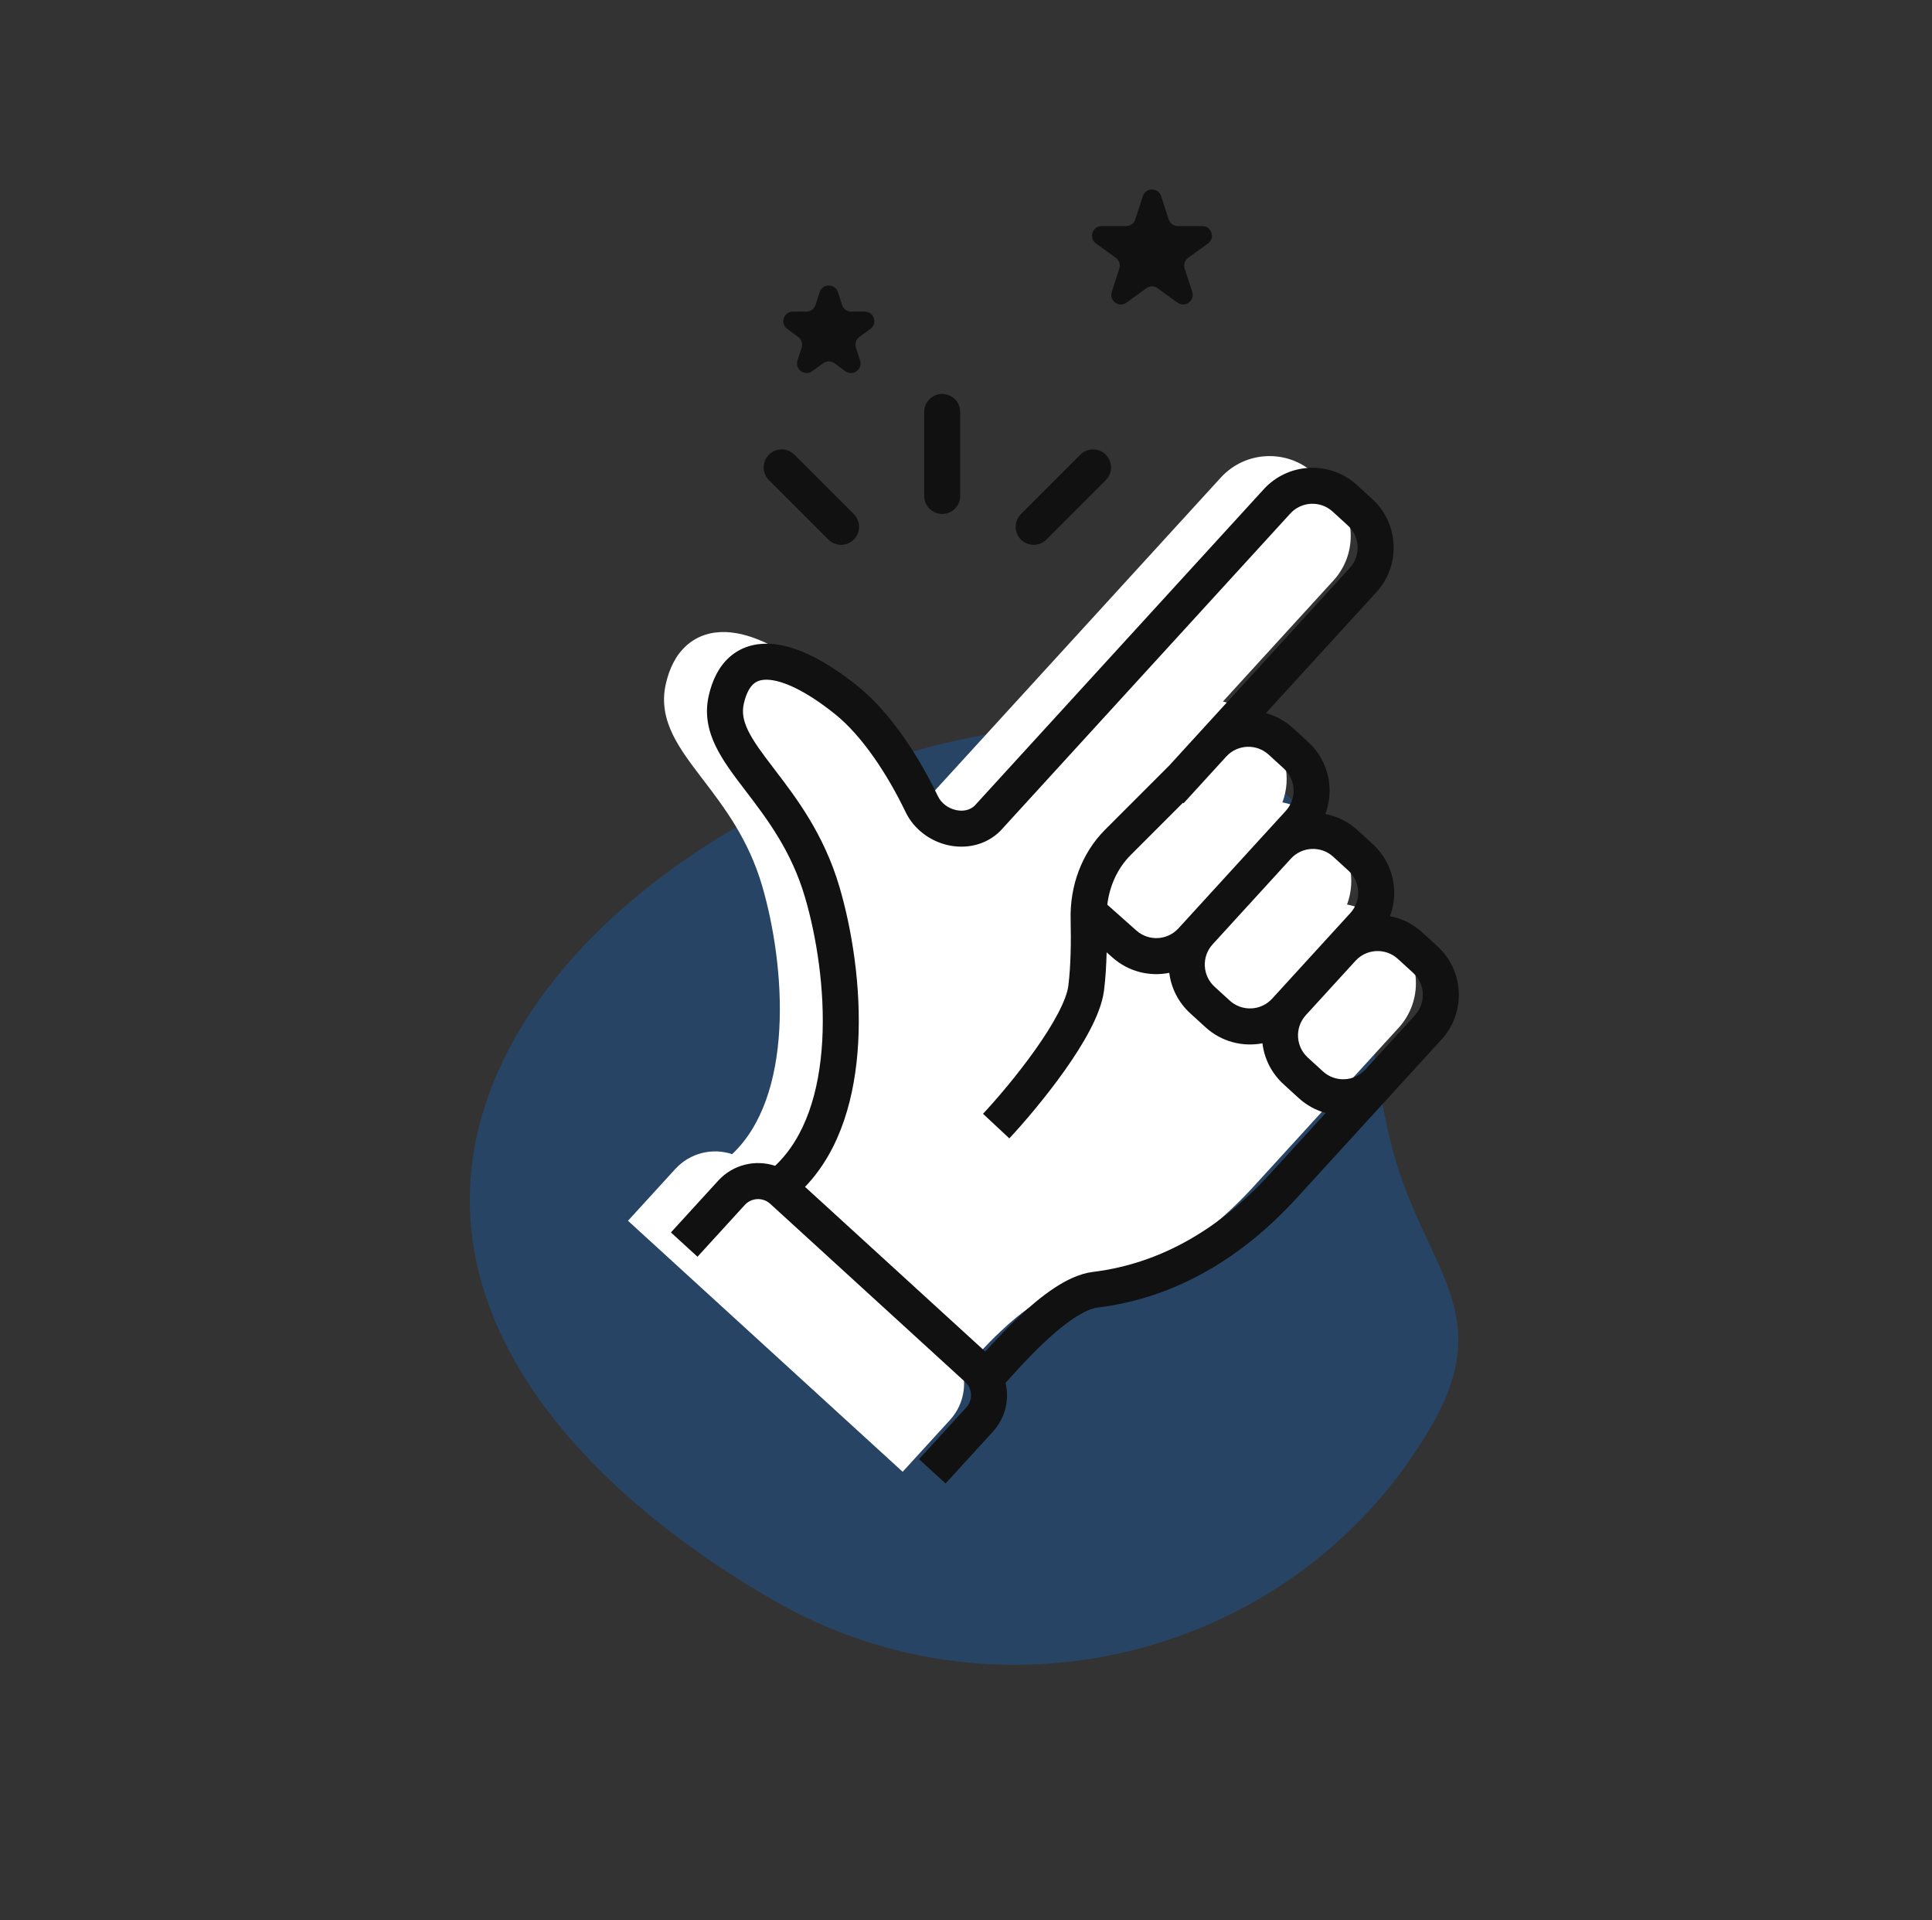 <svg fill="none" height="160" viewBox="0 0 161 160" width="161" xmlns="http://www.w3.org/2000/svg"><rect x="0" y="0" width="161" height="160" fill="#333333" stroke="none"/><path d="m43.179 86.028c5.812-10.067 17.874-18.474 30.455-22.654 11.214-3.73 22.853-4.103 30.824.679 9.582 5.532 8.924 21.867 11.606 31.789 2.69 9.927 8.726 13.432 3.225 22.96-10.996 19.046-35.674 25.59-54.838 14.525-19.156-11.059-32.289-28.254-21.293-47.301z" fill="#007aff" opacity=".24"/><path clip-rule="evenodd" d="m101.734 39.79c2.049-2.242 5.528-2.399 7.77-.35l1.267 1.157c2.242 2.049 2.399 5.528.35 7.77l-9.206 10.075c.813.223 1.586.636 2.251 1.244l1.266 1.157c1.713 1.565 2.209 3.963 1.435 6.009.97.183 1.902.629 2.684 1.344l1.267 1.157c1.712 1.565 2.208 3.964 1.434 6.009.97.183 1.902.629 2.684 1.344l1.266 1.157c2.243 2.049 2.4 5.528.351 7.77l-12.055 13.193c-4.419 4.836-9.943 8.33-16.625 9.148-.467.057-1.131.332-1.968.888-.813.539-1.671 1.262-2.512 2.056-1.24 1.171-2.352 2.408-3.171 3.328.327 1.397-.018 2.926-1.059 4.065l-3.942 4.314c-8.909-8.14-18.374-16.788-22.889-20.914l3.942-4.314c1.235-1.352 3.106-1.778 4.739-1.237 2.519-2.371 3.691-6.162 3.929-10.409.239-4.261-.48-8.713-1.441-11.98-1.138-3.869-3.158-6.514-4.95-8.861l-.116-.152c-.887-1.162-1.783-2.345-2.368-3.552-.61-1.257-.935-2.639-.591-4.183.294-1.325.849-2.463 1.754-3.261.929-.819 2.074-1.143 3.264-1.1 2.254.081 4.827 1.47 7.384 3.515 2.796 2.237 5.151 5.951 6.709 9.195.274.571.841.998 1.491 1.145.629.142 1.192-.003 1.57-.367z" fill="#fff" fill-rule="evenodd"/><g fill="#111"><path d="m95.239 16.342c.239-.737 1.282-.737 1.522 0l.631 1.942c.107.33.414.553.761.553h2.042c.775 0 1.097.992.47 1.447l-1.652 1.2c-.28.204-.398.565-.291.894l.631 1.942c.239.737-.604 1.35-1.231.894l-1.652-1.2c-.28-.204-.66-.204-.94 0l-1.652 1.2c-.627.456-1.47-.157-1.231-.894l.631-1.942c.107-.33-.01-.691-.291-.894l-1.652-1.2c-.627-.456-.305-1.447.47-1.447h2.042c.347 0 .654-.223.761-.553z"/><path d="m69.828 24.342c-.239-.737-1.282-.737-1.522 0l-.347 1.068c-.107.33-.414.553-.761.553h-1.123c-.775 0-1.097.992-.47 1.447l.908.66c.28.204.398.565.291.894l-.347 1.068c-.239.737.604 1.35 1.231.894l.908-.66c.28-.204.66-.204.941 0l.908.66c.627.456 1.471-.157 1.231-.894l-.347-1.068c-.107-.33.01-.691.291-.894l.908-.66c.627-.456.305-1.447-.47-1.447h-1.123c-.347 0-.654-.223-.761-.553z"/><path d="m78.517 32.822c-.828 0-1.5.672-1.5 1.5v7c0 .828.672 1.5 1.5 1.5s1.5-.672 1.5-1.5v-7c0-.828-.672-1.5-1.5-1.5z"/><path d="m92.149 37.883c-.586-.586-1.536-.586-2.121 0l-4.95 4.95c-.586.586-.586 1.536 0 2.121.586.586 1.536.586 2.121 0l4.95-4.95c.586-.586.586-1.536 0-2.121z"/><path d="m66.199 37.883c-.586-.586-1.536-.586-2.121 0s-.586 1.536 0 2.121l4.95 4.95c.586.586 1.536.586 2.121 0 .586-.586.586-1.536 0-2.121z"/><path clip-rule="evenodd" d="m113.081 40.413c-2.242-2.049-5.721-1.892-7.77.35l-24.086 26.36c-.378.364-.941.509-1.57.367-.65-.147-1.217-.574-1.491-1.145-1.558-3.243-3.913-6.958-6.709-9.195-2.557-2.045-5.129-3.435-7.383-3.515-1.191-.043-2.336.281-3.264 1.1-.905.797-1.459 1.936-1.754 3.261-.343 1.544-.019 2.926.591 4.183.586 1.207 1.481 2.39 2.368 3.552l.116.152c1.792 2.347 3.812 4.993 4.95 8.861.961 3.268 1.68 7.719 1.441 11.98-.238 4.248-1.409 8.039-3.929 10.409-1.633-.541-3.504-.116-4.739 1.237l-3.942 4.314 2.215 2.024 3.942-4.314c.559-.612 1.508-.654 2.119-.095l16.244 14.842c.612.559.654 1.508.096 2.12l-3.942 4.313 2.215 2.024 3.942-4.314c1.041-1.139 1.386-2.668 1.059-4.065.819-.92 1.931-2.157 3.171-3.328.841-.794 1.699-1.517 2.512-2.056.838-.556 1.501-.831 1.968-.888 6.682-.818 12.206-4.312 16.625-9.148l12.054-13.193c2.049-2.242 1.892-5.721-.35-7.77l-1.267-1.157c-.781-.714-1.713-1.161-2.683-1.344.774-2.045.278-4.444-1.435-6.009l-1.266-1.157c-.782-.714-1.715-1.161-2.684-1.344.774-2.045.277-4.444-1.435-6.008l-1.267-1.157c-.664-.607-1.438-1.021-2.25-1.244l9.206-10.075c2.049-2.242 1.892-5.721-.35-7.77zm-28.171 69.298c-1.048.99-2.029 2.043-2.803 2.9l-15.021-13.725c3.008-3.127 4.185-7.623 4.429-11.992.261-4.664-.52-9.462-1.559-12.995-1.296-4.408-3.607-7.431-5.391-9.766l-.168-.221c-.926-1.213-1.624-2.155-2.054-3.042-.406-.837-.519-1.518-.362-2.223.206-.925.526-1.412.809-1.661.259-.228.614-.373 1.173-.353 1.246.044 3.174.905 5.617 2.86 2.278 1.823 4.396 5.064 5.879 8.151.712 1.482 2.087 2.445 3.535 2.772 1.458.329 3.14.04 4.372-1.192l24.159-26.438c.931-1.019 2.512-1.091 3.532-.159l1.266 1.157c1.019.931 1.091 2.513.159 3.532l-15.045 16.466-5.332 5.332c-2.002 2.002-2.953 4.752-2.886 7.488.045 1.844.014 3.89-.191 5.534-.067.535-.343 1.309-.854 2.287-.498.953-1.163 1.996-1.907 3.044-1.487 2.097-3.217 4.12-4.348 5.332l2.193 2.047c1.203-1.288 3.022-3.416 4.602-5.643.79-1.114 1.537-2.277 2.118-3.39.569-1.088 1.038-2.239 1.171-3.304.123-.988.189-2.077.217-3.165l.484.43c1.34 1.19 3.101 1.608 4.735 1.281.157 1.251.743 2.454 1.747 3.371l1.267 1.157c1.333 1.218 3.103 1.657 4.75 1.341.152 1.262.739 2.479 1.751 3.404l1.267 1.157c.664.607 1.438 1.021 2.25 1.244l-4.613 5.049c-4.065 4.449-8.972 7.484-14.775 8.194-1.149.141-2.276.712-3.262 1.366-1.01.67-2.007 1.519-2.913 2.375zm23.885-25.103 4.188-4.584c.935-.992 2.496-1.053 3.506-.131l1.266 1.157c1.02.931 1.091 2.513.16 3.532l-4.137 4.527c-.931 1.019-2.512 1.091-3.532.159l-1.266-1.157c-1.01-.923-1.089-2.483-.185-3.503zm1.986-6.622 1.749-1.914c.931-1.019.86-2.601-.159-3.532l-1.267-1.157c-1.019-.931-2.601-.86-3.532.159l-6.519 7.135c-.932 1.019-.86 2.601.159 3.532l1.266 1.157c1.02.931 2.601.86 3.532-.159l.557-.609.039-.043 4.136-4.527zm-12.2-11.104-4.353 4.353c-1.094 1.094-1.762 2.559-1.954 4.141l2.425 2.154c1.022.908 2.584.827 3.506-.183l8.941-9.784c.931-1.019.86-2.601-.16-3.532l-1.266-1.157c-1.02-.931-2.601-.86-3.532.159l-3.558 3.893z" fill-rule="evenodd"/></g></svg>